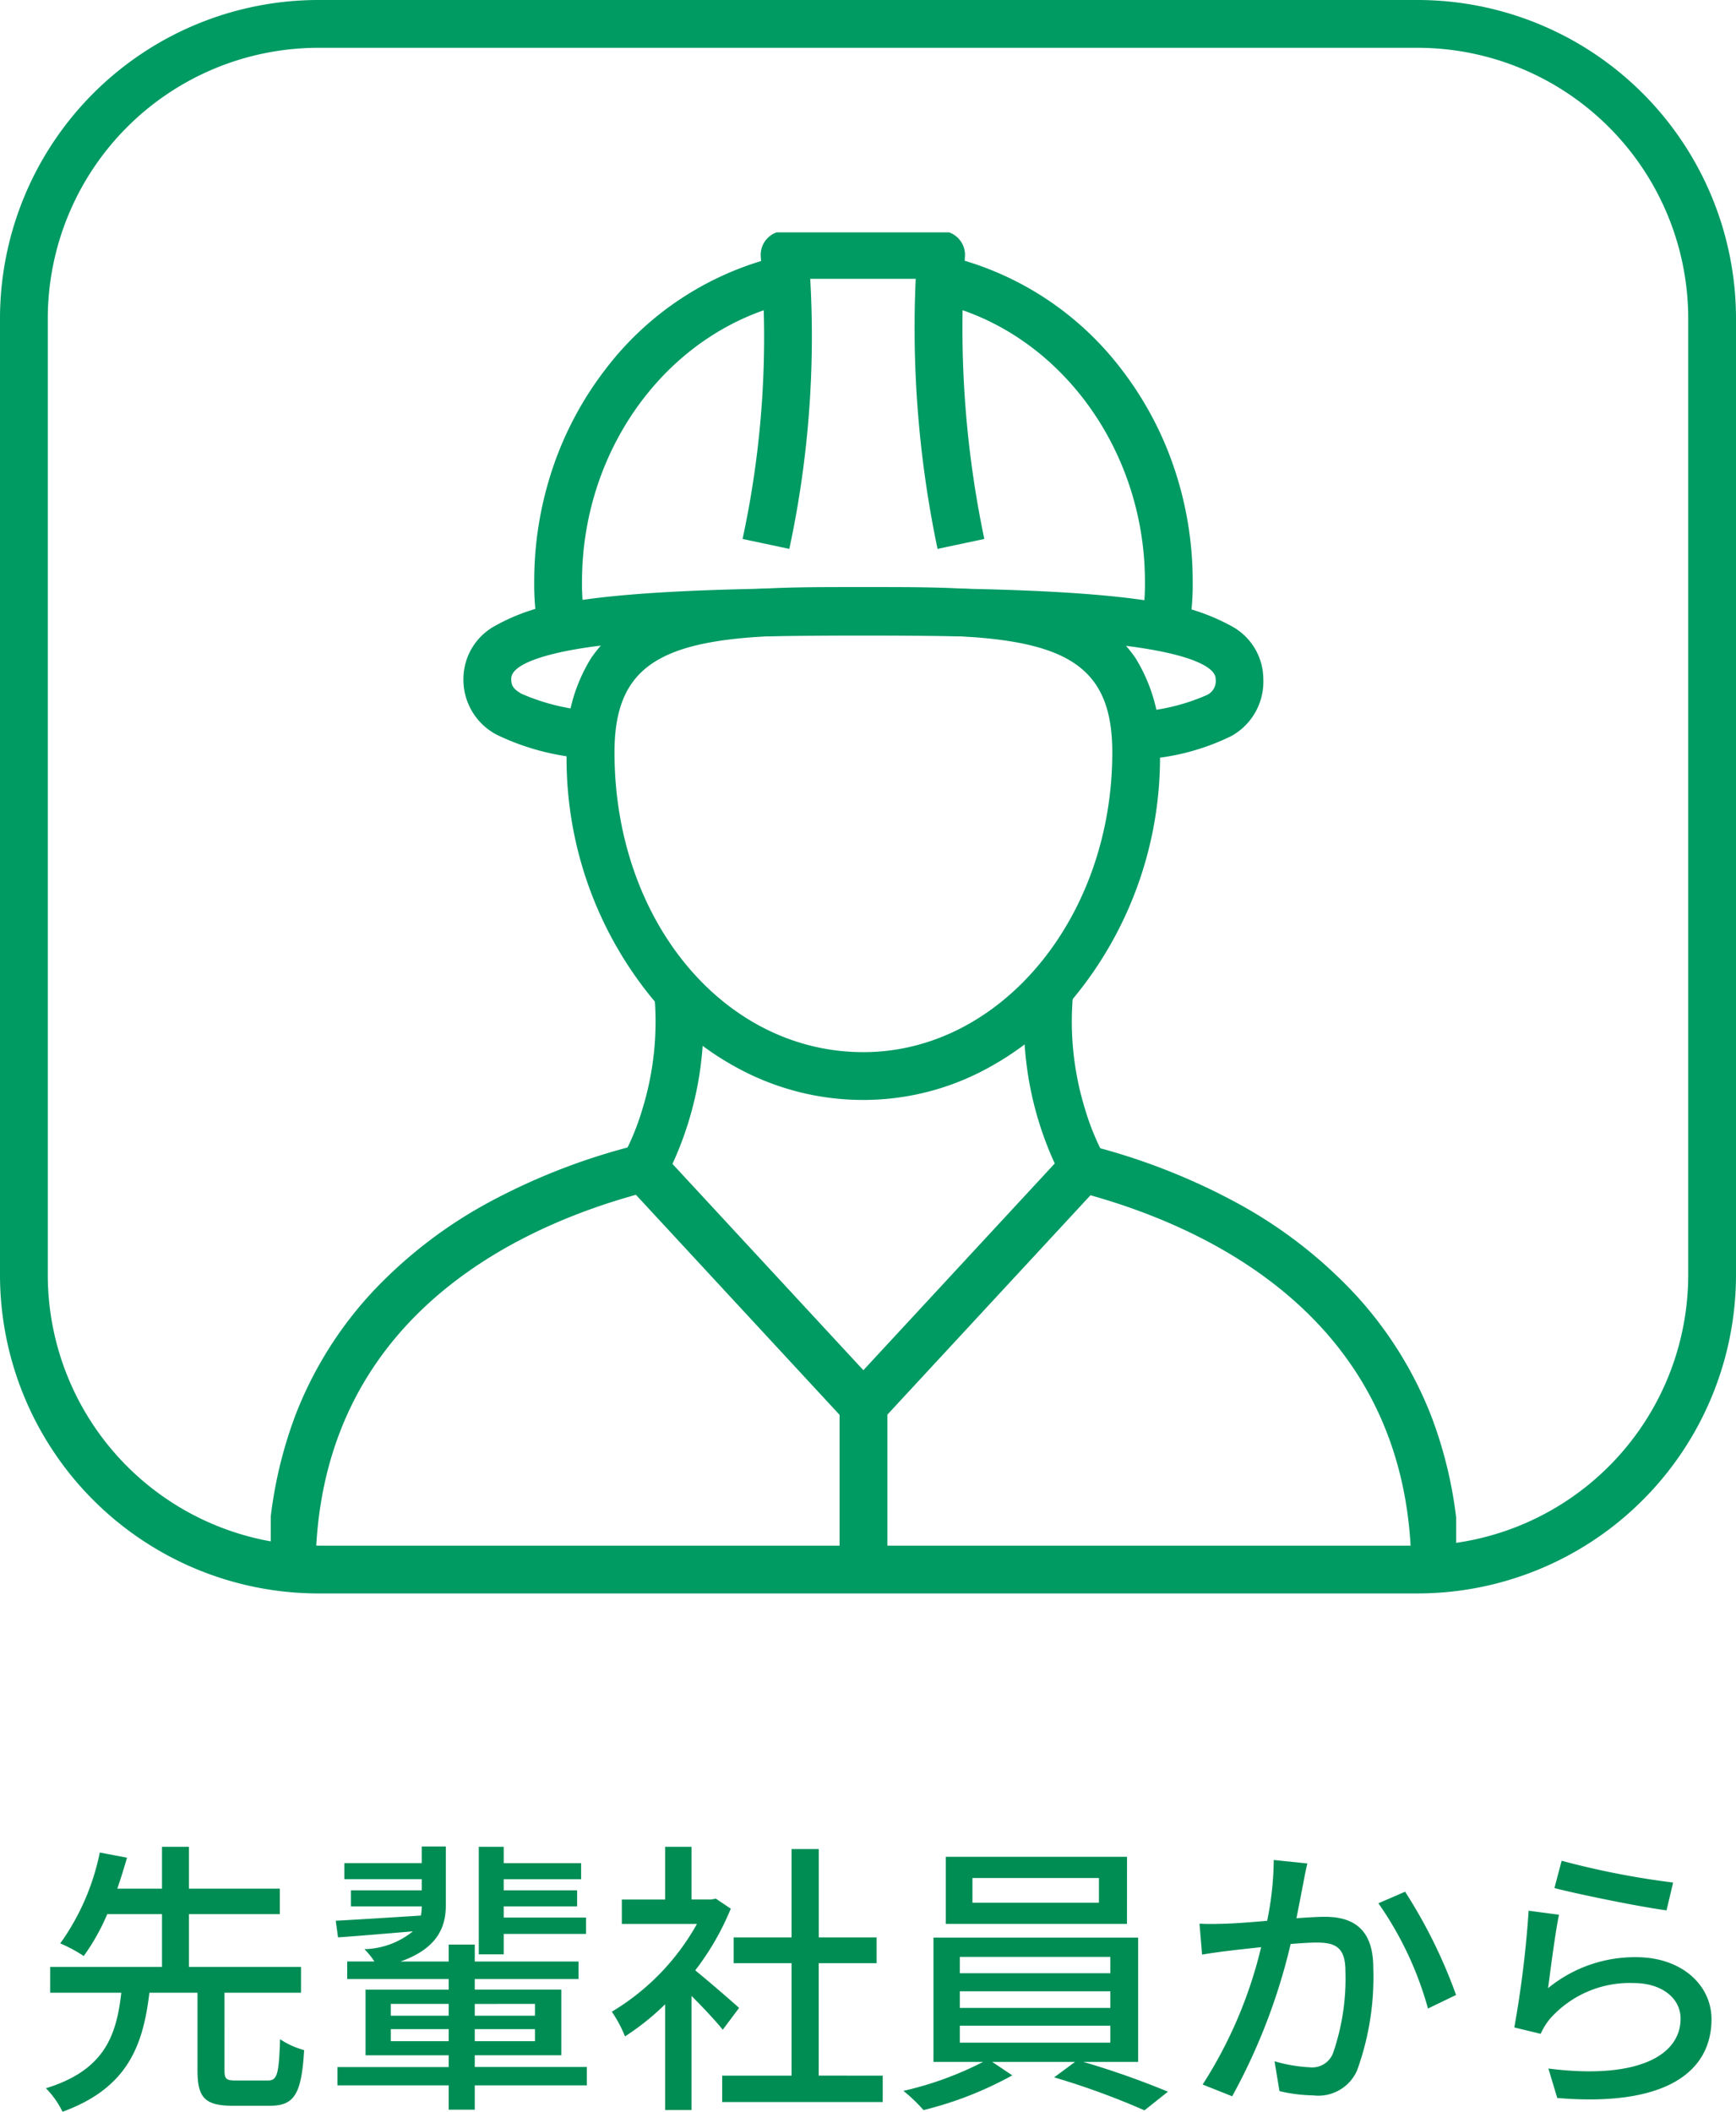 <svg xmlns="http://www.w3.org/2000/svg" xmlns:xlink="http://www.w3.org/1999/xlink" width="109" height="132.53" viewBox="0 0 109 132.53"><defs><clipPath id="a"><rect width="74.427" height="84.048" fill="none" stroke="#009a63" stroke-width="3"/></clipPath></defs><g transform="translate(4706 -10016)"><g transform="translate(-4689 10030.582)"><g transform="translate(0 0.001)" clip-path="url(#a)"><path d="M31.8,15.291h1.3c4.378,0,8.9,0,12.2,1.244a8.441,8.441,0,0,1,4.236,3.211,10.377,10.377,0,0,1,1.538,5.921,23.726,23.726,0,0,1-5.37,15.349,18.676,18.676,0,0,1-5.92,4.715,16.284,16.284,0,0,1-7.338,1.747,16.5,16.5,0,0,1-7.328-1.71,18.453,18.453,0,0,1-5.926-4.66,23.734,23.734,0,0,1-5.374-15.442,10.376,10.376,0,0,1,1.539-5.92A8.442,8.442,0,0,1,19.6,16.535C22.9,15.291,27.425,15.291,31.8,15.291Zm.652,3H31.8c-4.108,0-8.357,0-11.143,1.051-2.687,1.014-3.833,2.905-3.833,6.324,0,10.549,6.865,18.812,15.628,18.812,8.617,0,15.628-8.439,15.628-18.812,0-3.42-1.146-5.311-3.833-6.325-2.785-1.051-7.034-1.051-11.143-1.051Z" transform="translate(4.759 6.969)" fill="#009a63"/><path d="M34.5,19.45A67.509,67.509,0,0,1,33.129,2.5H26.506a63.5,63.5,0,0,1-1.313,16.95l-2.935-.623A60.026,60.026,0,0,0,23.4,1.122,1.5,1.5,0,0,1,24.894-.5H34.72a1.5,1.5,0,0,1,1.5,1.607,64.4,64.4,0,0,0,1.216,17.72Z" transform="translate(7.367 0.414)" fill="#009a63"/><path d="M12.548,24.241a15.934,15.934,0,0,1-.28-3.182,22.205,22.205,0,0,1,1.168-7.144,21.25,21.25,0,0,1,3.237-6.093A19.318,19.318,0,0,1,27.769.606l.648,2.929C20.8,5.222,15.268,12.592,15.268,21.06a13.2,13.2,0,0,0,.22,2.583Z" transform="translate(4.275 0.859)" fill="#009a63"/><path d="M47.6,24.256l-2.939-.6a13.155,13.155,0,0,0,.226-2.6c0-8.391-5.471-15.747-13.009-17.492L32.551.636a19.356,19.356,0,0,1,10.98,7.245,21.255,21.255,0,0,1,3.2,6.067,22.215,22.215,0,0,1,1.154,7.1A15.9,15.9,0,0,1,47.6,24.256Z" transform="translate(10.002 0.87)" fill="#009a63"/><path d="M51.279,26.1l-.318-2.983a12.762,12.762,0,0,0,4.594-1.065.968.968,0,0,0,.55-1.019c0-.722-1.508-1.4-4.137-1.847-3.48-.6-9.024-.865-17.977-.865-9.068,0-14.647.267-18.09.864-1.5.261-4.025.848-4.025,1.847,0,.335.046.6.643.939a13.274,13.274,0,0,0,4.517,1.086l-.349,2.98a15.368,15.368,0,0,1-5.652-1.459,3.891,3.891,0,0,1-2.159-3.546A3.8,3.8,0,0,1,10.8,17.745a12.433,12.433,0,0,1,4.585-1.511c3.619-.628,9.357-.908,18.6-.908,9.129,0,14.83.28,18.485.908a13.1,13.1,0,0,1,4.643,1.5,3.787,3.787,0,0,1,1.986,3.3,3.9,3.9,0,0,1-2,3.588A14.533,14.533,0,0,1,51.279,26.1Z" transform="translate(3.222 6.983)" fill="#009a63"/><path d="M74.306,66.826h-3c0-15.465-12.238-21.4-20.147-23.62L38,57.412a1.5,1.5,0,0,1-2.2,0L22.619,43.177C14.722,45.366,2.5,51.269,2.5,66.826h-3a27.214,27.214,0,0,1,1.729-9.791A24.119,24.119,0,0,1,6.086,49.26a28.791,28.791,0,0,1,7.373-5.65,39.93,39.93,0,0,1,9.278-3.568,1.5,1.5,0,0,1,1.47.434L36.9,54.185,49.574,40.5a1.5,1.5,0,0,1,1.475-.433,40.032,40.032,0,0,1,9.288,3.61,29.111,29.111,0,0,1,7.376,5.676,24.254,24.254,0,0,1,4.861,7.759A26.837,26.837,0,0,1,74.306,66.826Z" transform="translate(0.31 17.223)" fill="#009a63"/><path d="M1.5,10.433h-3V0h3Z" transform="translate(37.215 73.615)" fill="#009a63"/><path d="M19.131,45.6l-1.289-.768-1.29-.764a15.5,15.5,0,0,0,1.226-2.961,18.629,18.629,0,0,0,.761-7.3l2.985-.3A21.221,21.221,0,0,1,19.131,45.6Z" transform="translate(5.54 13.969)" fill="#009a63"/><path d="M38.228,45.6a21.227,21.227,0,0,1-2.393-12.1l2.985.3a18.635,18.635,0,0,0,.762,7.3,15.5,15.5,0,0,0,1.226,2.961Z" transform="translate(11.56 13.969)" fill="#009a63"/></g></g><path d="M20,3A17,17,0,0,0,3,20V80A17,17,0,0,0,20,97H89a17,17,0,0,0,17-17V20A17,17,0,0,0,89,3H20m0-3H89a20,20,0,0,1,20,20V80a20,20,0,0,1-20,20H20A20,20,0,0,1,0,80V20A20,20,0,0,1,20,0Z" transform="translate(-4706 10016)" fill="#009a63"/><path d="M12.816-.432c-.612,0-.72-.09-.72-.648V-5.94H16.9V-7.56H9.864v-3.312H15.57v-1.6H9.864V-15.1H8.172v2.628H5.364c.234-.666.432-1.332.612-1.944l-1.71-.324A14.848,14.848,0,0,1,1.782-9.036a9.038,9.038,0,0,1,1.476.792,13.518,13.518,0,0,0,1.476-2.628H8.172V-7.56H1.152v1.62H5.616C5.31-3.258,4.572-1.08.882.054A5.513,5.513,0,0,1,1.926,1.53C6.012.036,6.984-2.61,7.38-5.94H10.4v4.86c0,1.692.432,2.232,2.214,2.232h2.34c1.53,0,1.98-.738,2.142-3.492a5.212,5.212,0,0,1-1.512-.684c-.072,2.232-.18,2.592-.774,2.592Zm16.812-9.2h5.166v-1.026H29.628v-.7h4.608v-1.008H29.628v-.7h4.86v-1.008h-4.86V-15.1H28.062v6.75h1.566ZM22.536-2.9v-.756h3.636V-2.9Zm0-2.34h3.636V-4.5H22.536Zm9.054,0V-4.5H27.81v-.738Zm0,2.34H27.81v-.756h3.78Zm3.258,1.62H27.81v-.738h5.436V-6.138H27.81V-6.8h6.516V-7.9H27.81V-8.964H26.172V-7.9H23.148c2.232-.792,2.844-2.07,2.844-3.51V-15.12H24.48v1.044H19.62v1.008h4.86v.7H20.034v1.008H24.48a2.979,2.979,0,0,1-.054.576c-2,.126-3.96.252-5.346.324l.144,1.044c1.314-.09,2.988-.234,4.7-.378A5,5,0,0,1,20.88-8.676a4.863,4.863,0,0,1,.63.774H19.8v1.1h6.372v.666h-5.22v4.122h5.22v.738H19.188V-.126h6.984V1.4H27.81V-.126h7.038Zm9.558-3.708c-.414-.378-1.908-1.674-2.754-2.358a16.633,16.633,0,0,0,2.232-3.87l-.936-.63-.288.054H41.418V-15.1H39.762v3.312H37.044v1.53H41.76a14.834,14.834,0,0,1-5.346,5.508A7.9,7.9,0,0,1,37.242-3.2a15.859,15.859,0,0,0,2.52-2.016V1.422h1.656V-5.742c.738.738,1.548,1.6,1.962,2.124Zm5,4.248V-7.794h3.636v-1.62H49.41v-5.544H47.7v5.544H44.064v1.62H47.7V-.738H43.344V.918h10.08V-.738ZM67-11.592H59.058V-13.14H67Zm1.764-2.88H57.384v4.212H68.76ZM58.266-3.87h9.45v1.062h-9.45Zm0-2.16h9.45v1.044h-9.45Zm0-2.16h9.45v1.026h-9.45ZM69.462-1.6V-9.4H56.61V-1.6h3.114a21.067,21.067,0,0,1-5,1.818,10.085,10.085,0,0,1,1.26,1.206A22.664,22.664,0,0,0,61.56-.756L60.3-1.6h5.2L64.188-.63a47.911,47.911,0,0,1,5.67,2.07L71.334.27A52.574,52.574,0,0,0,66.024-1.6Zm8.514-12.672a19.589,19.589,0,0,1-.414,3.816c-1.008.09-1.962.162-2.538.18-.594.018-1.116.036-1.71,0l.162,1.944c.5-.09,1.314-.2,1.782-.252.4-.054,1.116-.126,1.926-.216A27.853,27.853,0,0,1,73.512-.18l1.854.738A37.654,37.654,0,0,0,79.038-9c.666-.054,1.26-.09,1.62-.09,1.134,0,1.818.252,1.818,1.782a14.311,14.311,0,0,1-.792,5.2,1.409,1.409,0,0,1-1.458.846,9.513,9.513,0,0,1-2.2-.378L78.336.234A9.763,9.763,0,0,0,80.442.5,2.66,2.66,0,0,0,83.2-1.044a17.162,17.162,0,0,0,1.026-6.462c0-2.484-1.314-3.2-3.042-3.2-.414,0-1.044.036-1.782.09.162-.81.324-1.674.432-2.214.072-.4.162-.846.252-1.224Zm6.57,2.718A21.39,21.39,0,0,1,87.66-4.95L89.424-5.8a31.9,31.9,0,0,0-3.2-6.48ZM95.6-12.51c1.368.36,5.292,1.17,7.038,1.4l.414-1.746a51.665,51.665,0,0,1-7-1.368Zm.288,1.674-1.908-.252a66.274,66.274,0,0,1-.9,7.326l1.656.4a4.078,4.078,0,0,1,.594-.954,6.688,6.688,0,0,1,5.256-2.232c1.71,0,2.934.918,2.934,2.232,0,2.358-2.79,3.834-8.3,3.132L95.778.666c6.948.576,9.684-1.728,9.684-4.95,0-2.106-1.836-3.888-4.734-3.888A8.6,8.6,0,0,0,95.2-6.228C95.346-7.326,95.652-9.72,95.886-10.836Z" transform="translate(-4704 10147)" fill="#008d54"/></g></svg>